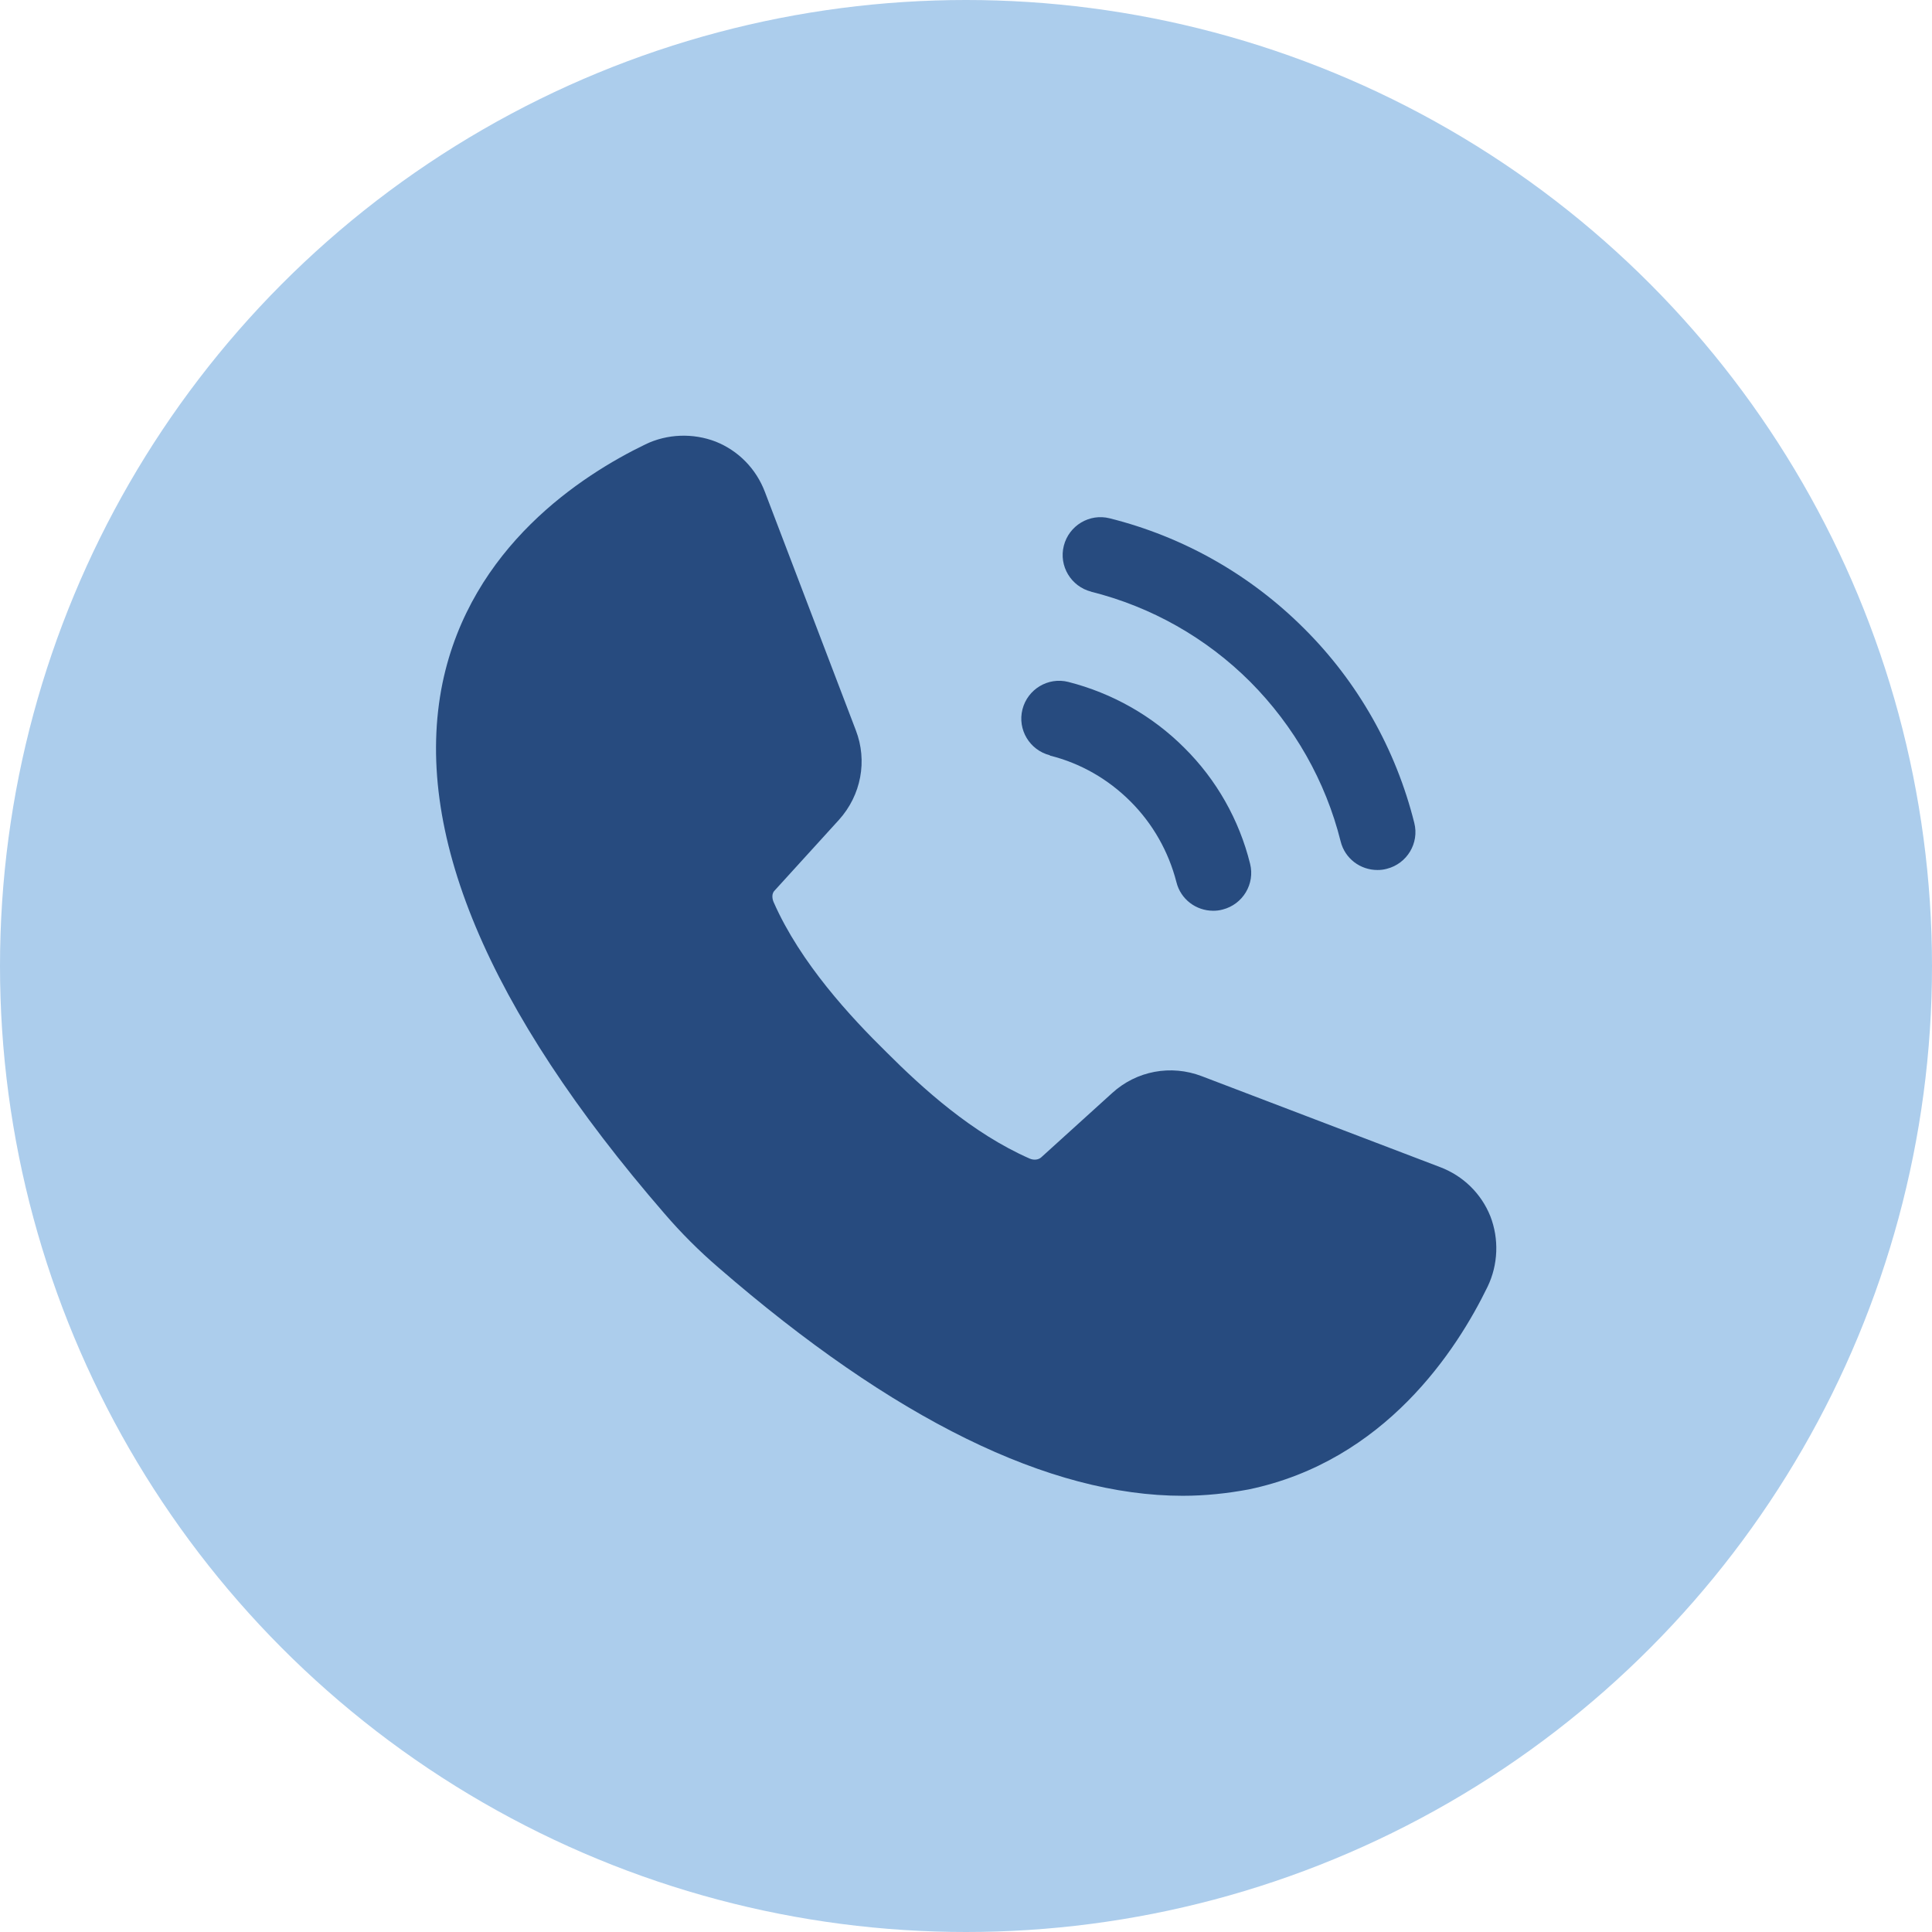 <?xml version="1.0" encoding="UTF-8"?><svg id="Layer_3" xmlns="http://www.w3.org/2000/svg" width="64" height="64" viewBox="0 0 64 64"><defs><style>.cls-1{fill:#accdec;}.cls-1,.cls-2{stroke-width:0px;}.cls-2{fill:#274b7f;}</style></defs><circle class="cls-1" cx="32" cy="32" r="32"/><path class="cls-2" d="M49.37,40.29c-.3-.75-.9-1.34-1.67-1.63l-7.89-3.01c-1.02-.39-2.16-.18-2.97.56l-2.35,2.13c-.09.08-.24.1-.38.04-1.91-.84-3.54-2.32-4.75-3.53-1.17-1.15-2.84-2.94-3.73-4.96-.05-.11-.08-.29.04-.4l2.12-2.33c.74-.82.95-1.96.56-2.97l-3.01-7.89c-.29-.77-.88-1.37-1.63-1.67-.75-.29-1.61-.26-2.33.09-2.11,1.02-5.78,3.39-6.72,7.9h0c-1,4.88,1.47,10.79,7.35,17.58.55.64,1.15,1.24,1.79,1.79,5.8,5.03,10.96,7.56,15.38,7.56.75,0,1.48-.08,2.18-.21,4.52-.94,6.9-4.62,7.92-6.72.35-.73.38-1.58.09-2.33Z"/><path class="cls-2" d="M34.78,25.03c1.01.25,1.93.78,2.67,1.52.74.74,1.26,1.66,1.52,2.67.14.57.65.95,1.22.95.1,0,.2-.01.31-.04.67-.17,1.08-.85.91-1.52-.36-1.45-1.11-2.78-2.18-3.84-1.06-1.06-2.39-1.81-3.84-2.18-.67-.17-1.35.24-1.52.91-.17.67.24,1.35.91,1.52Z"/><path class="cls-2" d="M36.14,19.6c2,.5,3.82,1.53,5.28,2.99,1.45,1.46,2.49,3.28,2.99,5.28.14.57.65.95,1.22.95.1,0,.2-.01.31-.04.67-.17,1.08-.85.91-1.52-.61-2.44-1.87-4.67-3.65-6.44-1.78-1.78-4-3.04-6.44-3.65-.67-.17-1.35.24-1.52.91-.17.67.24,1.35.91,1.52Z"/></svg>